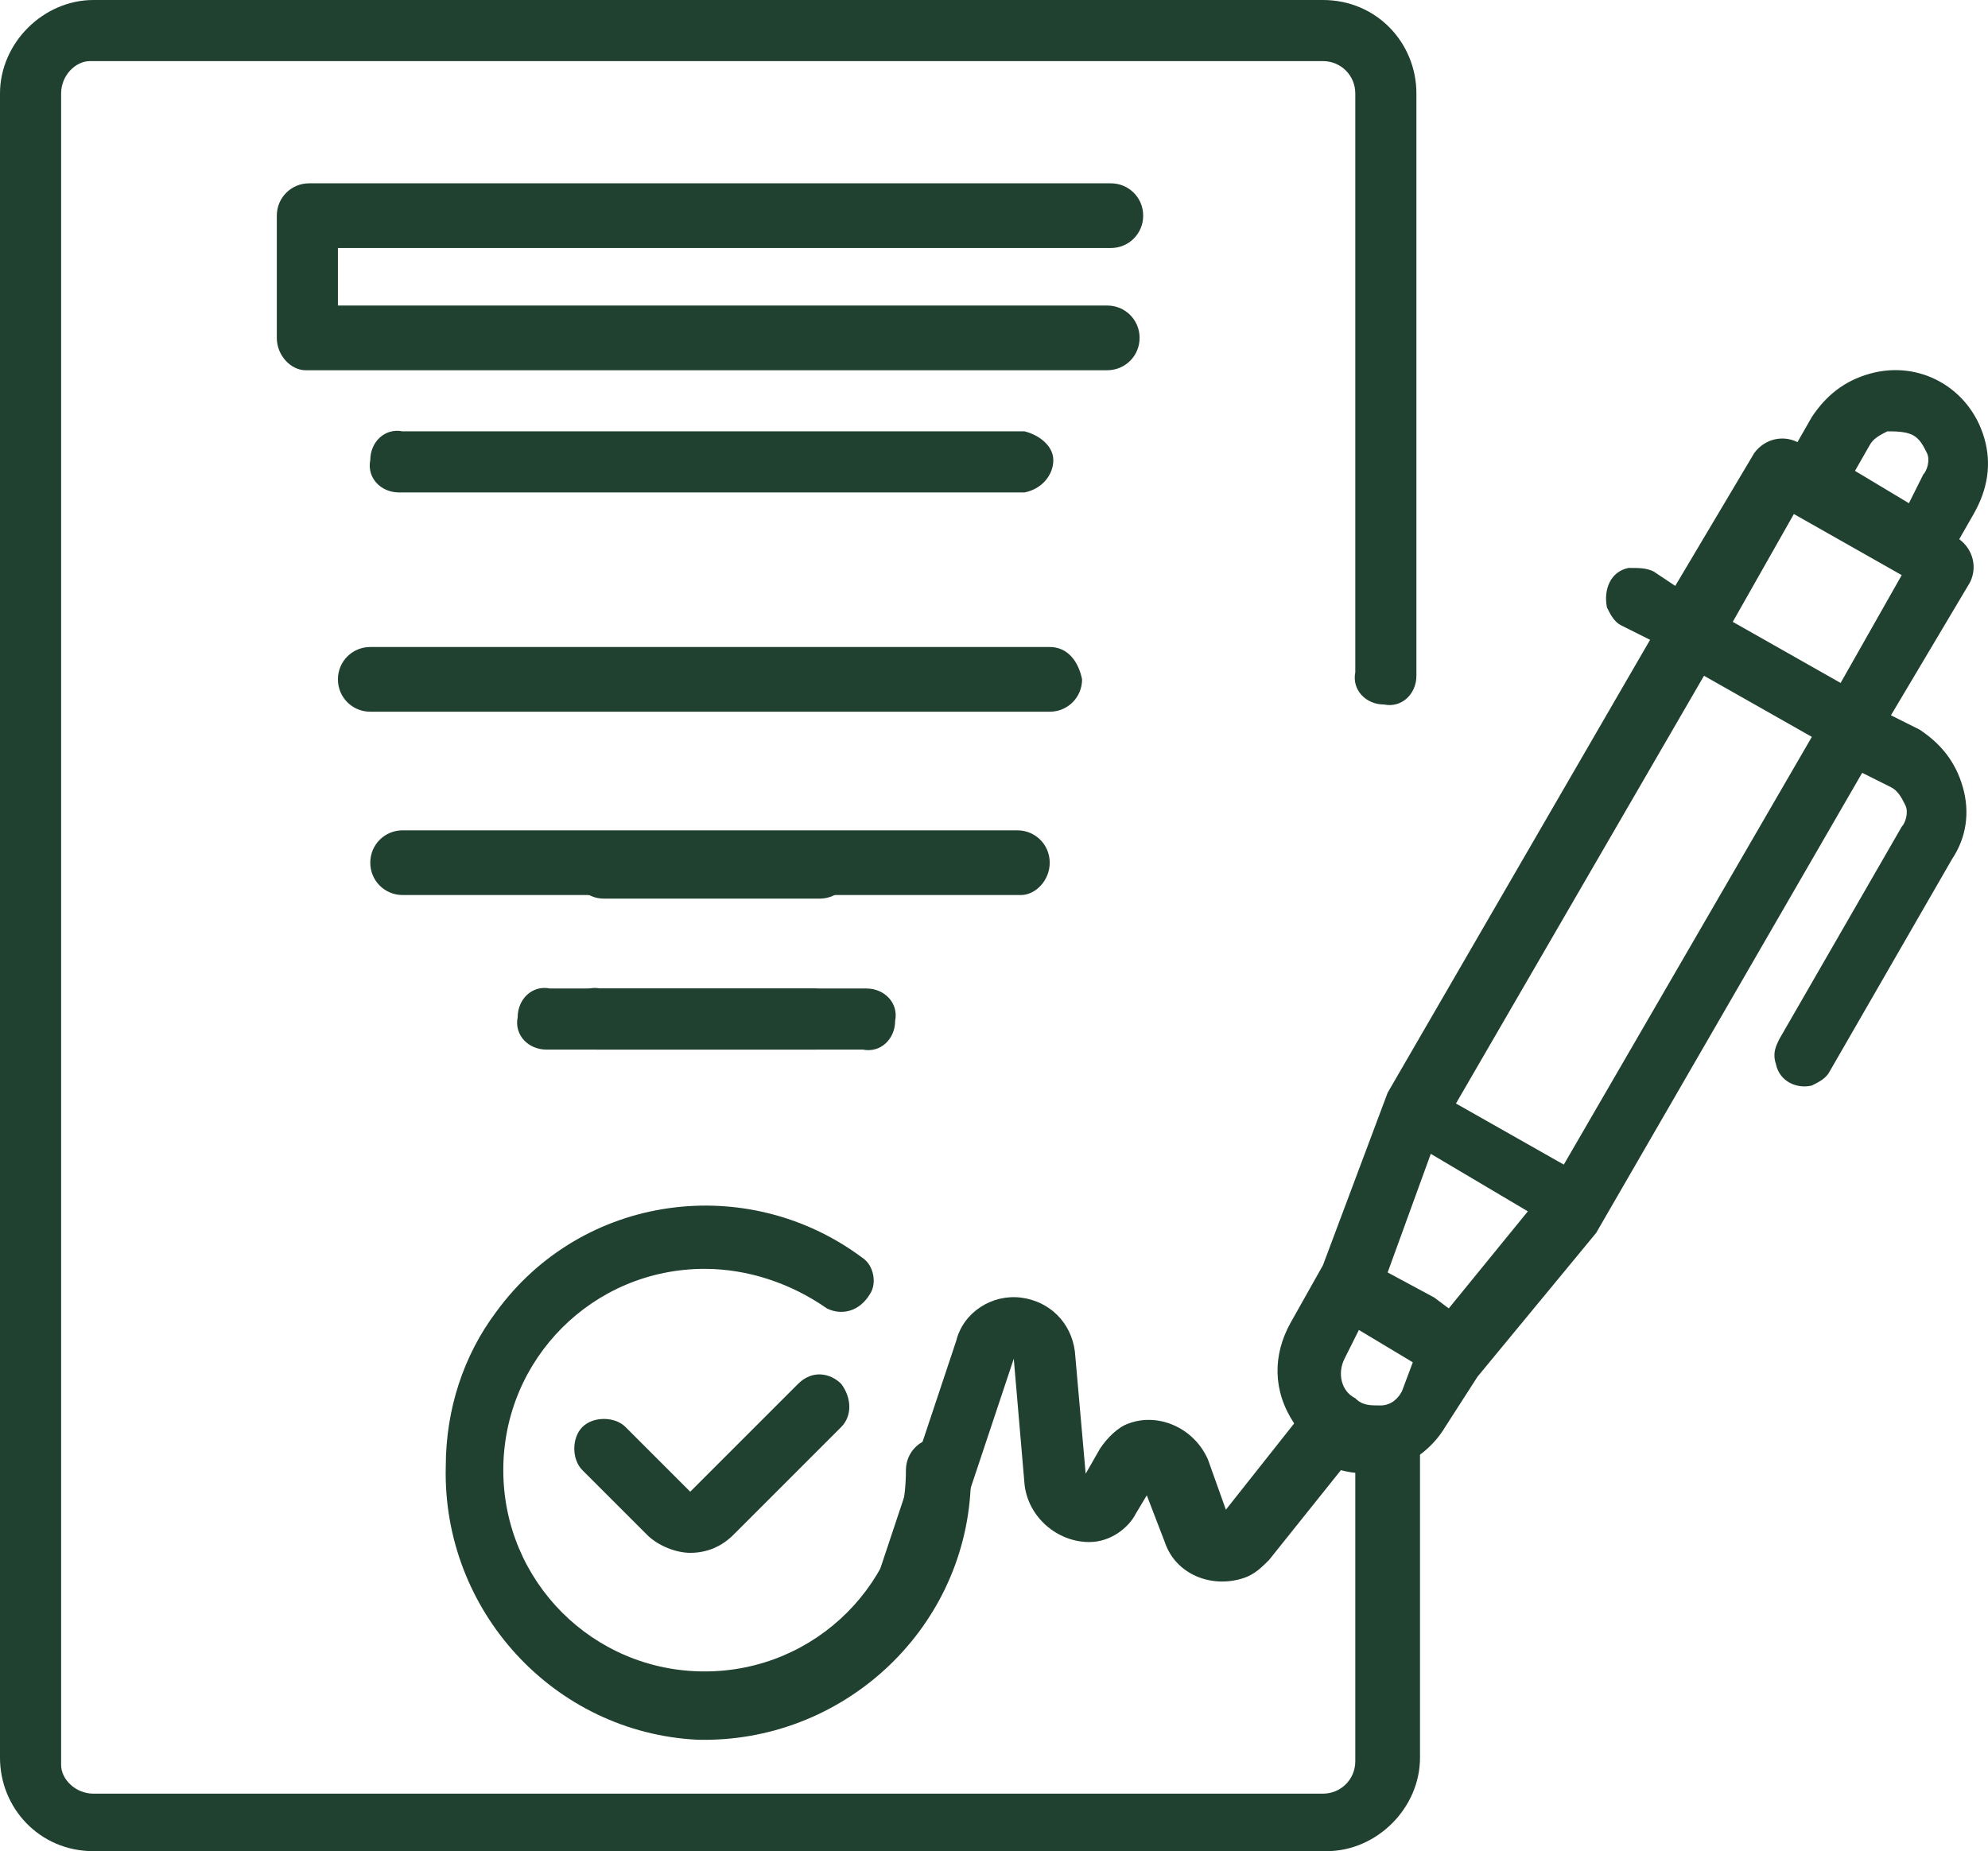 <?xml version="1.0" encoding="utf-8"?>
<!-- Generator: Adobe Illustrator 23.1.0, SVG Export Plug-In . SVG Version: 6.00 Build 0)  -->
<svg version="1.1" id="Livello_1" xmlns="http://www.w3.org/2000/svg" xmlns:xlink="http://www.w3.org/1999/xlink" x="0px" y="0px"
	 viewBox="0 0 55.3 51.5" style="enable-background:new 0 0 55.3 51.5;" xml:space="preserve">
<style type="text/css">
	.st0{fill:#204030;}
</style>
<title>Gestione Amministrativa30</title>
<g>
	<g id="Livello_1-2">
		<path class="st0" d="M55.2,12.2c-0.4-1.4-1.8-2.2-3.2-1.8c-0.7,0.2-1.2,0.6-1.6,1.2l-0.4,0.7c-0.4-0.2-0.9-0.1-1.2,0.3l-2.2,3.7
			L46,15.9c-0.2-0.1-0.4-0.1-0.7-0.1c-0.5,0.1-0.7,0.6-0.6,1.1c0.1,0.2,0.2,0.4,0.4,0.5l0.8,0.4l-7.3,12.6l-1.8,4.8l-0.9,1.6
			c-0.5,0.9-0.5,1.9,0.1,2.8l-1.9,2.4l-0.5-1.4c-0.4-0.9-1.4-1.3-2.2-1c-0.3,0.1-0.6,0.4-0.8,0.7L30.2,41l-0.3-3.4
			c-0.1-0.8-0.7-1.4-1.5-1.5c-0.8-0.1-1.6,0.4-1.8,1.2l-2.1,6.3c-0.1,0.5,0.1,1,0.6,1.1c0.1,0,0.1,0,0.2,0c0.4,0,0.7-0.2,0.8-0.6
			l2.1-6.3l0.3,3.5c0.1,0.9,0.9,1.6,1.8,1.6c0.6,0,1.1-0.4,1.3-0.8l0.3-0.5l0.5,1.3c0.3,0.9,1.3,1.3,2.2,1c0.3-0.1,0.5-0.3,0.7-0.5
			l2-2.5c1.1,0.3,2.3-0.2,2.9-1.2l0.9-1.4l3.3-4l7.4-12.8l0.8,0.4c0.2,0.1,0.3,0.3,0.4,0.5c0.1,0.2,0,0.5-0.1,0.6l-3.4,5.9
			c-0.1,0.2-0.2,0.4-0.1,0.7c0.1,0.5,0.6,0.7,1,0.6c0.2-0.1,0.4-0.2,0.5-0.4l3.4-5.9c0.4-0.6,0.5-1.3,0.3-2
			c-0.2-0.7-0.6-1.2-1.2-1.6l-0.8-0.4l2.2-3.7c0.2-0.4,0.1-0.9-0.3-1.2l0.4-0.7C55.3,13.6,55.4,12.9,55.2,12.2z M52,12.4
			c0.1-0.2,0.3-0.3,0.5-0.4c0.2,0,0.5,0,0.7,0.1c0.2,0.1,0.3,0.3,0.4,0.5c0.1,0.2,0,0.5-0.1,0.6L53.1,14l-1.5-0.9L52,12.4z
			 M40.3,36.4l-0.4-0.3l-1.3-0.7l1.2-3.3l2.7,1.6L40.3,36.4z M37.7,38.9c-0.4-0.2-0.5-0.7-0.3-1.1l0.4-0.8l1.5,0.9L39,38.7
			c-0.1,0.2-0.3,0.4-0.6,0.4C38.1,39.1,37.9,39.1,37.7,38.9L37.7,38.9z M43.5,32.4l-3-1.7l6.9-11.9l3,1.7L43.5,32.4z M51.2,19
			l-3-1.7l1.7-3l3,1.7L51.2,19z"/>
		<path class="st0" d="M22.2,38.5l-3,3l-1.8-1.8c-0.3-0.3-0.9-0.3-1.2,0c-0.3,0.3-0.3,0.9,0,1.2c0,0,0,0,0,0l1.8,1.8
			c0.3,0.3,0.8,0.5,1.2,0.5c0.5,0,0.9-0.2,1.2-0.5l3-3c0.3-0.3,0.3-0.8,0-1.2C23.1,38.2,22.6,38.1,22.2,38.5
			C22.2,38.4,22.2,38.5,22.2,38.5z"/>
		<path class="st0" d="M12.4,40.8c-0.1,4,3,7.4,7,7.6c4,0.1,7.4-3,7.6-7c0-0.2,0-0.4,0-0.5c0-0.5-0.4-0.9-0.9-0.9
			c-0.5,0-0.9,0.4-0.9,0.9c0,3.1-2.5,5.6-5.6,5.6c-3.1,0-5.6-2.5-5.6-5.6c0-3.1,2.5-5.6,5.6-5.6c1.2,0,2.4,0.4,3.4,1.1
			c0.4,0.2,0.9,0.1,1.2-0.4c0.2-0.3,0.1-0.8-0.2-1c-3.2-2.4-7.8-1.8-10.2,1.5C12.9,37.7,12.4,39.2,12.4,40.8L12.4,40.8z"/>
		<path class="st0" d="M30.9,6.9c0.5,0,0.9-0.4,0.9-0.9s-0.4-0.9-0.9-0.9H8.6C8.1,5.1,7.7,5.5,7.7,6v0v3.4c0,0.5,0.4,0.9,0.8,0.9
			c0,0,0,0,0,0h22.3c0.5,0,0.9-0.4,0.9-0.9c0-0.5-0.4-0.9-0.9-0.9H9.4V6.9H30.9z"/>
		<path class="st0" d="M11.2,12c-0.5-0.1-0.9,0.3-0.9,0.8c-0.1,0.5,0.3,0.9,0.8,0.9c0.1,0,0.1,0,0.2,0h17.2c0.5-0.1,0.8-0.5,0.8-0.9
			c0-0.4-0.4-0.7-0.8-0.8H11.2z"/>
		<path class="st0" d="M29.2,18H10.3c-0.5,0-0.9,0.4-0.9,0.9c0,0.5,0.4,0.9,0.9,0.9c0,0,0,0,0,0h18.9c0.5,0,0.9-0.4,0.9-0.9
			C30,18.4,29.7,18,29.2,18z"/>
		<path class="st0" d="M29.2,24c0-0.5-0.4-0.9-0.9-0.9H11.2c-0.5,0-0.9,0.4-0.9,0.9c0,0.5,0.4,0.9,0.9,0.9c0,0,0,0,0,0h17.2
			C28.8,24.9,29.2,24.5,29.2,24C29.2,24,29.2,24,29.2,24z"/>
		<path class="st0" d="M22.8,23.2h-6c-0.5,0-0.9,0.4-0.9,0.9c0,0.5,0.4,0.9,0.9,0.9c0,0,0,0,0,0h6c0.5,0,0.9-0.4,0.9-0.9
			C23.6,23.6,23.2,23.2,22.8,23.2z"/>
		<path class="st0" d="M24,29.2c0.5,0.1,0.9-0.3,0.9-0.8c0.1-0.5-0.3-0.9-0.8-0.9c-0.1,0-0.1,0-0.2,0h-8.6c-0.5-0.1-0.9,0.3-0.9,0.8
			c-0.1,0.5,0.3,0.9,0.8,0.9c0.1,0,0.1,0,0.2,0H24z"/>
		<path class="st0" d="M16.7,29.2h6c0.5-0.1,0.8-0.5,0.8-0.9c0-0.4-0.4-0.7-0.8-0.8h-6c-0.5-0.1-0.9,0.3-0.9,0.8
			c-0.1,0.5,0.3,0.9,0.8,0.9C16.6,29.2,16.7,29.2,16.7,29.2z"/>
		<path class="st0" d="M38.6,39.5c-0.5,0-0.9,0.4-0.9,0.9l0,0v8.6c0,0.5-0.4,0.9-0.9,0.9l0,0H2.6c-0.5,0-0.9-0.4-0.9-0.8
			c0,0,0,0,0,0V2.6c0-0.5,0.4-0.9,0.8-0.9c0,0,0,0,0,0h34.3c0.5,0,0.9,0.4,0.9,0.9c0,0,0,0,0,0v16.1c-0.1,0.5,0.3,0.9,0.8,0.9
			c0.5,0.1,0.9-0.3,0.9-0.8c0-0.1,0-0.1,0-0.2V2.6c0-1.4-1.1-2.6-2.6-2.6c0,0,0,0,0,0H2.6C1.2,0,0,1.2,0,2.6c0,0,0,0,0,0v46.3
			c0,1.4,1.1,2.6,2.6,2.6c0,0,0,0,0,0h34.3c1.4,0,2.6-1.2,2.6-2.6c0,0,0,0,0,0v-8.6C39.5,39.9,39.1,39.5,38.6,39.5z"/>
	</g>
</g>
</svg>
